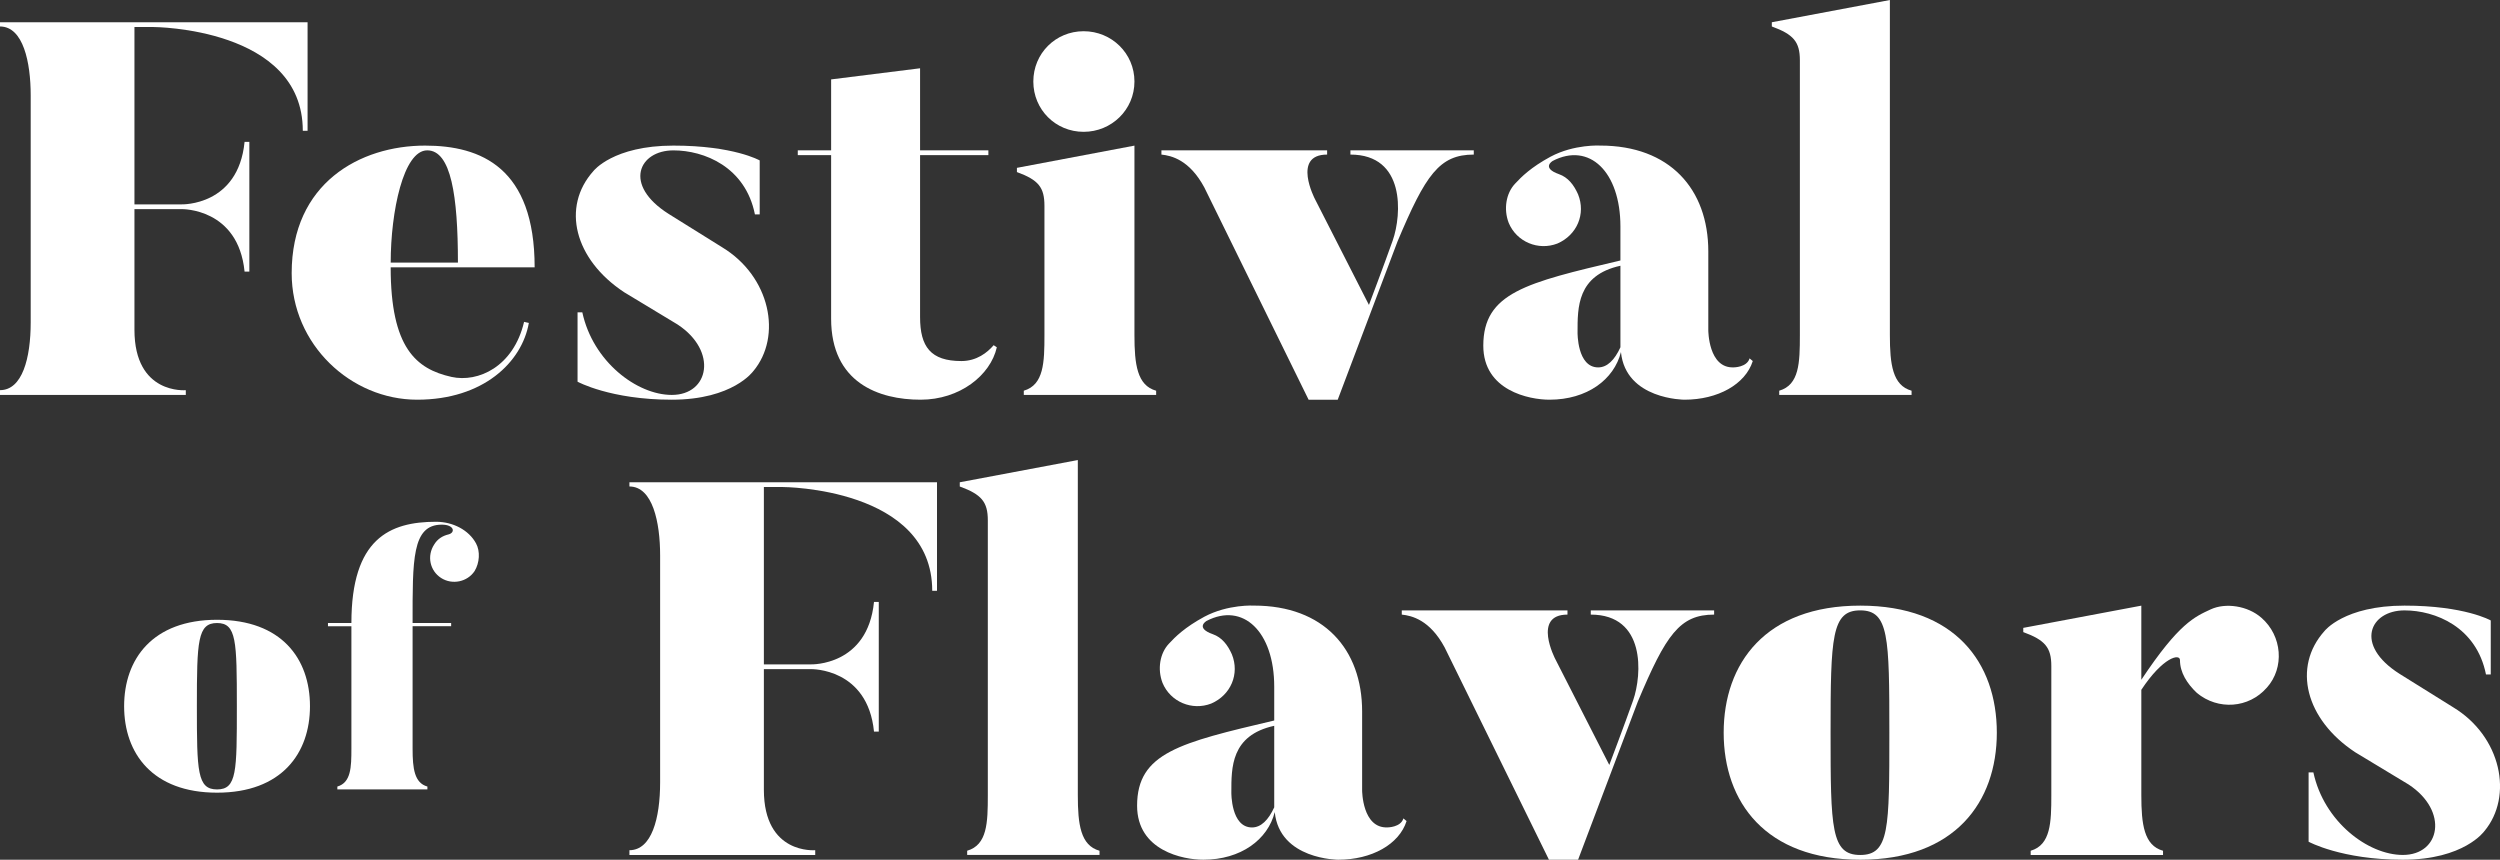 <?xml version="1.0" encoding="UTF-8"?>
<svg id="Festival_Of_Flavors" data-name="Festival Of Flavors" xmlns="http://www.w3.org/2000/svg" viewBox="0 0 1000 343.89">
  <rect x="0" y="0" width="1000" height="343.89" fill="#333333" stroke="none"/>
  <defs>
    <style>
      .cls-1 {
        fill: #fff;
      }
    </style>
  </defs>
  <g>
    <path class="cls-1" d="M74.33,157.97H0v-1.91c8.89,0,12.28-12.71,12.28-27.11V38.12c0-13.13-2.96-27.53-12.28-27.53v-1.69h123.03v43.41h-1.91c0-41.29-59.72-41.5-59.72-41.5h-7.62v70.94h18.85c.21,0,22.66.64,25.2-24.99h1.91v51.88h-1.91c-2.54-25.41-24.99-24.99-25.2-24.99h-18.85v48.28c0,26.05,20.54,24.14,20.54,24.14v1.91Z"/>
    <path class="cls-1" d="M213.87,106.94h-57.6c0,32.19,10.16,40.66,24.35,43.83,10.59,2.33,24.78-4.02,29.01-22.02l1.91.42c-2.75,15.67-18.21,30.71-44.68,30.71s-50.19-22.02-50.19-50.61c0-36,27.32-51.03,53.36-51.03,22.45,0,43.83,8.89,43.83,48.7ZM183.17,105.03c0-26.68-2.75-44.89-12.28-44.89s-14.61,24.56-14.61,44.89h26.89Z"/>
    <path class="cls-1" d="M301.32,148.44s-8.05,11.44-32.61,11.44-37.69-7.2-37.69-7.2v-27.74h1.91c4.24,19.69,21.81,33.03,35.79,33.03,15.03,0,18.42-17.58,2.33-28.16l-21.39-12.92c-19.91-13.13-25.2-34.09-12.28-48.49,0,0,7.84-10.16,31.98-10.16s34.52,5.93,34.52,5.93v21.6h-1.91c-3.81-19.06-20.33-25.62-32.61-25.62-13.76,0-20.33,13.76-1.91,25.41l21.39,13.34c19.27,11.65,24.14,35.58,12.49,49.55Z"/>
    <path class="cls-1" d="M397.46,138.07l1.27.85c-2.54,11.22-14.82,20.96-30.49,20.96-16.73,0-35.79-6.78-35.79-32.4V62.05h-13.34v-1.91h13.34v-28.38l35.58-4.45v32.82h27.32v1.91h-27.32v64.8c0,11.86,4.24,17.58,16.52,17.58,6.14,0,10.38-3.39,12.92-6.35Z"/>
    <path class="cls-1" d="M462.46,156.28v1.69h-52.94v-1.69c8.05-2.33,8.26-11.44,8.26-22.23v-51.67c0-7.41-2.33-10.38-11.01-13.55v-1.69l47.01-8.89v75.81c0,11.65,1.06,20.12,8.68,22.23ZM413.33,32.61c0-11.22,8.89-20.12,20.12-20.12s20.33,8.89,20.33,20.12-9.11,20.12-20.33,20.12-20.12-8.89-20.12-20.12Z"/>
    <path class="cls-1" d="M589.51,60.14v1.69c-13.76,0-19.27,8.05-30.49,34.73l-23.93,63.32h-11.65l-41.72-84.92c-5.93-11.01-13.13-12.71-17.15-13.13v-1.69h66.28v1.69c-14.19,0-4.87,17.79-4.87,17.79l21.6,42.35s5.93-15.67,9.53-25.83c3.6-10.38,5.08-34.31-16.94-34.31v-1.69h49.34Z"/>
    <path class="cls-1" d="M701.11,144.42c-2.96,9.32-13.98,15.46-27.32,15.46,0,0-23.5,0-25.41-19.06-2.75,11.01-13.55,19.06-28.59,19.06-8.05,0-26.47-3.6-26.47-21.6,0-21.18,17.15-25.2,54.85-34.09v-13.55c0-22.02-12.49-33.88-27.11-26.26,0,0-4.66,2.75,2.54,5.29,3.6,1.27,5.93,4.24,7.62,8.05,3.18,7.84-.42,16.31-8.26,19.69-7.62,2.96-16.31-.64-19.48-8.26-2.12-5.51-1.06-11.86,2.54-15.67,2.54-2.75,6.35-6.56,14.19-10.8,9.53-5.08,19.91-4.45,19.91-4.45,27.74,0,43.2,17.36,43.2,42.35v31.55s0,15.25,10.16,14.82c0,0,5.29,0,6.35-3.6l1.27,1.06ZM648.17,106.3c-17.36,3.81-17.15,16.73-17.15,26.68,0,0-.21,13.98,8.26,13.98,3.6,0,6.56-2.96,8.89-8.05v-32.61Z"/>
    <path class="cls-1" d="M764.63,156.28v1.69h-52.94v-1.69c8.05-2.33,8.26-11.22,8.26-22.23V24.14c0-7.41-2.54-10.38-11.22-13.55v-1.69l47.22-8.89v134.04c0,11.65,1.06,20.12,8.68,22.23Z"/>
  </g>
  <g>
    <path class="cls-1" d="M326.1,341.99h-74.33v-1.91c8.89,0,12.28-12.71,12.28-27.11v-90.85c0-13.13-2.96-27.53-12.28-27.53v-1.69h123.03v43.41h-1.91c0-41.29-59.72-41.5-59.72-41.5h-7.62v70.94h18.85c.21,0,22.66.64,25.2-24.99h1.91v51.88h-1.91c-2.54-25.41-24.99-24.99-25.2-24.99h-18.85v48.28c0,26.05,20.54,24.14,20.54,24.14v1.91Z"/>
    <path class="cls-1" d="M439.81,340.29v1.69h-52.94v-1.69c8.05-2.33,8.26-11.22,8.26-22.24v-109.9c0-7.41-2.54-10.38-11.22-13.55v-1.69l47.22-8.89v134.04c0,11.65,1.06,20.12,8.68,22.24Z"/>
    <path class="cls-1" d="M562.63,328.43c-2.96,9.32-13.98,15.46-27.32,15.46,0,0-23.5,0-25.41-19.06-2.75,11.01-13.55,19.06-28.59,19.06-8.05,0-26.47-3.6-26.47-21.6,0-21.18,17.15-25.2,54.85-34.09v-13.55c0-22.02-12.49-33.88-27.1-26.26,0,0-4.66,2.75,2.54,5.29,3.6,1.27,5.93,4.24,7.62,8.05,3.18,7.83-.42,16.31-8.26,19.69-7.62,2.97-16.31-.64-19.48-8.26-2.12-5.51-1.06-11.86,2.54-15.67,2.54-2.75,6.35-6.56,14.19-10.8,9.53-5.08,19.91-4.45,19.91-4.45,27.74,0,43.2,17.36,43.2,42.35v31.55s0,15.25,10.16,14.82c0,0,5.29,0,6.35-3.6l1.27,1.06ZM509.69,290.32c-17.36,3.81-17.15,16.73-17.15,26.68,0,0-.21,13.98,8.26,13.98,3.6,0,6.56-2.96,8.89-8.05v-32.61Z"/>
    <path class="cls-1" d="M685.65,244.15v1.69c-13.77,0-19.27,8.05-30.49,34.73l-23.93,63.32h-11.65l-41.72-84.92c-5.93-11.01-13.13-12.71-17.15-13.13v-1.69h66.28v1.69c-14.19,0-4.87,17.79-4.87,17.79l21.6,42.35s5.93-15.67,9.53-25.83c3.6-10.38,5.08-34.31-16.94-34.31v-1.69h49.34Z"/>
    <path class="cls-1" d="M798.73,293.07c0,27.74-16.73,50.82-54.63,50.82s-54.63-23.08-54.63-50.82,16.73-50.82,54.63-50.82,54.63,22.87,54.63,50.82ZM755.74,293.07c0-38.33-.21-48.92-11.65-48.92s-11.86,10.59-11.86,48.92.21,48.92,11.86,48.92,11.65-10.59,11.65-48.92Z"/>
    <path class="cls-1" d="M906.72,275.07c-7.2,8.26-19.48,9.11-27.95,2.12-4.02-3.81-6.78-8.26-6.78-13.13,0-2.75-6.78-1.27-15.46,11.86v42.14c0,11.65,1.06,20.12,8.68,22.24v1.69h-52.94v-1.69c8.05-2.33,8.26-11.44,8.26-22.24v-51.67c0-7.41-2.54-10.38-11.22-13.55v-1.69l47.22-8.89v29.65c15.04-22.66,21.39-25.2,27.74-28.16,5.93-2.75,14.82-1.48,20.33,3.39,8.26,7.2,9.32,19.91,2.12,27.95Z"/>
    <path class="cls-1" d="M993.74,332.46s-8.05,11.43-32.61,11.43-37.69-7.2-37.69-7.2v-27.74h1.91c4.23,19.69,21.81,33.03,35.79,33.03,15.03,0,18.42-17.58,2.33-28.16l-21.39-12.92c-19.91-13.13-25.2-34.09-12.28-48.49,0,0,7.83-10.16,31.98-10.16s34.52,5.93,34.52,5.93v21.6h-1.91c-3.81-19.06-20.33-25.62-32.61-25.62-13.76,0-20.33,13.76-1.91,25.41l21.39,13.34c19.27,11.65,24.14,35.58,12.49,49.55Z"/>
  </g>
  <g>
    <path class="cls-1" d="M123.99,282.49c0,18.87-11.38,34.58-37.17,34.58s-37.17-15.7-37.17-34.58,11.38-34.58,37.17-34.58,37.17,15.56,37.17,34.58ZM94.74,282.49c0-26.08-.14-33.28-7.92-33.28s-8.07,7.2-8.07,33.28.14,33.28,8.07,33.28,7.92-7.2,7.92-33.28Z"/>
    <path class="cls-1" d="M170.96,314.62v1.15h-36.02v-1.15c5.48-1.58,5.62-7.78,5.62-15.13v-48.99h-9.37v-1.3h9.37c0-33.72,15.27-40.49,33.86-40.49,6.77,0,13.11,3.31,15.99,8.64,1.73,3.17,1.44,7.78-.58,11.09-2.88,4.32-8.93,5.62-13.4,2.74-4.47-2.88-5.76-8.79-2.74-13.4,1.3-2.16,3.31-3.46,5.76-4.03,2.74-.72,2.31-3.89-2.74-3.89-11.96,0-11.67,14.12-11.67,39.33h15.42v1.3h-15.42v48.99c0,7.92.72,13.69,5.91,15.13Z"/>
  </g>
</svg>